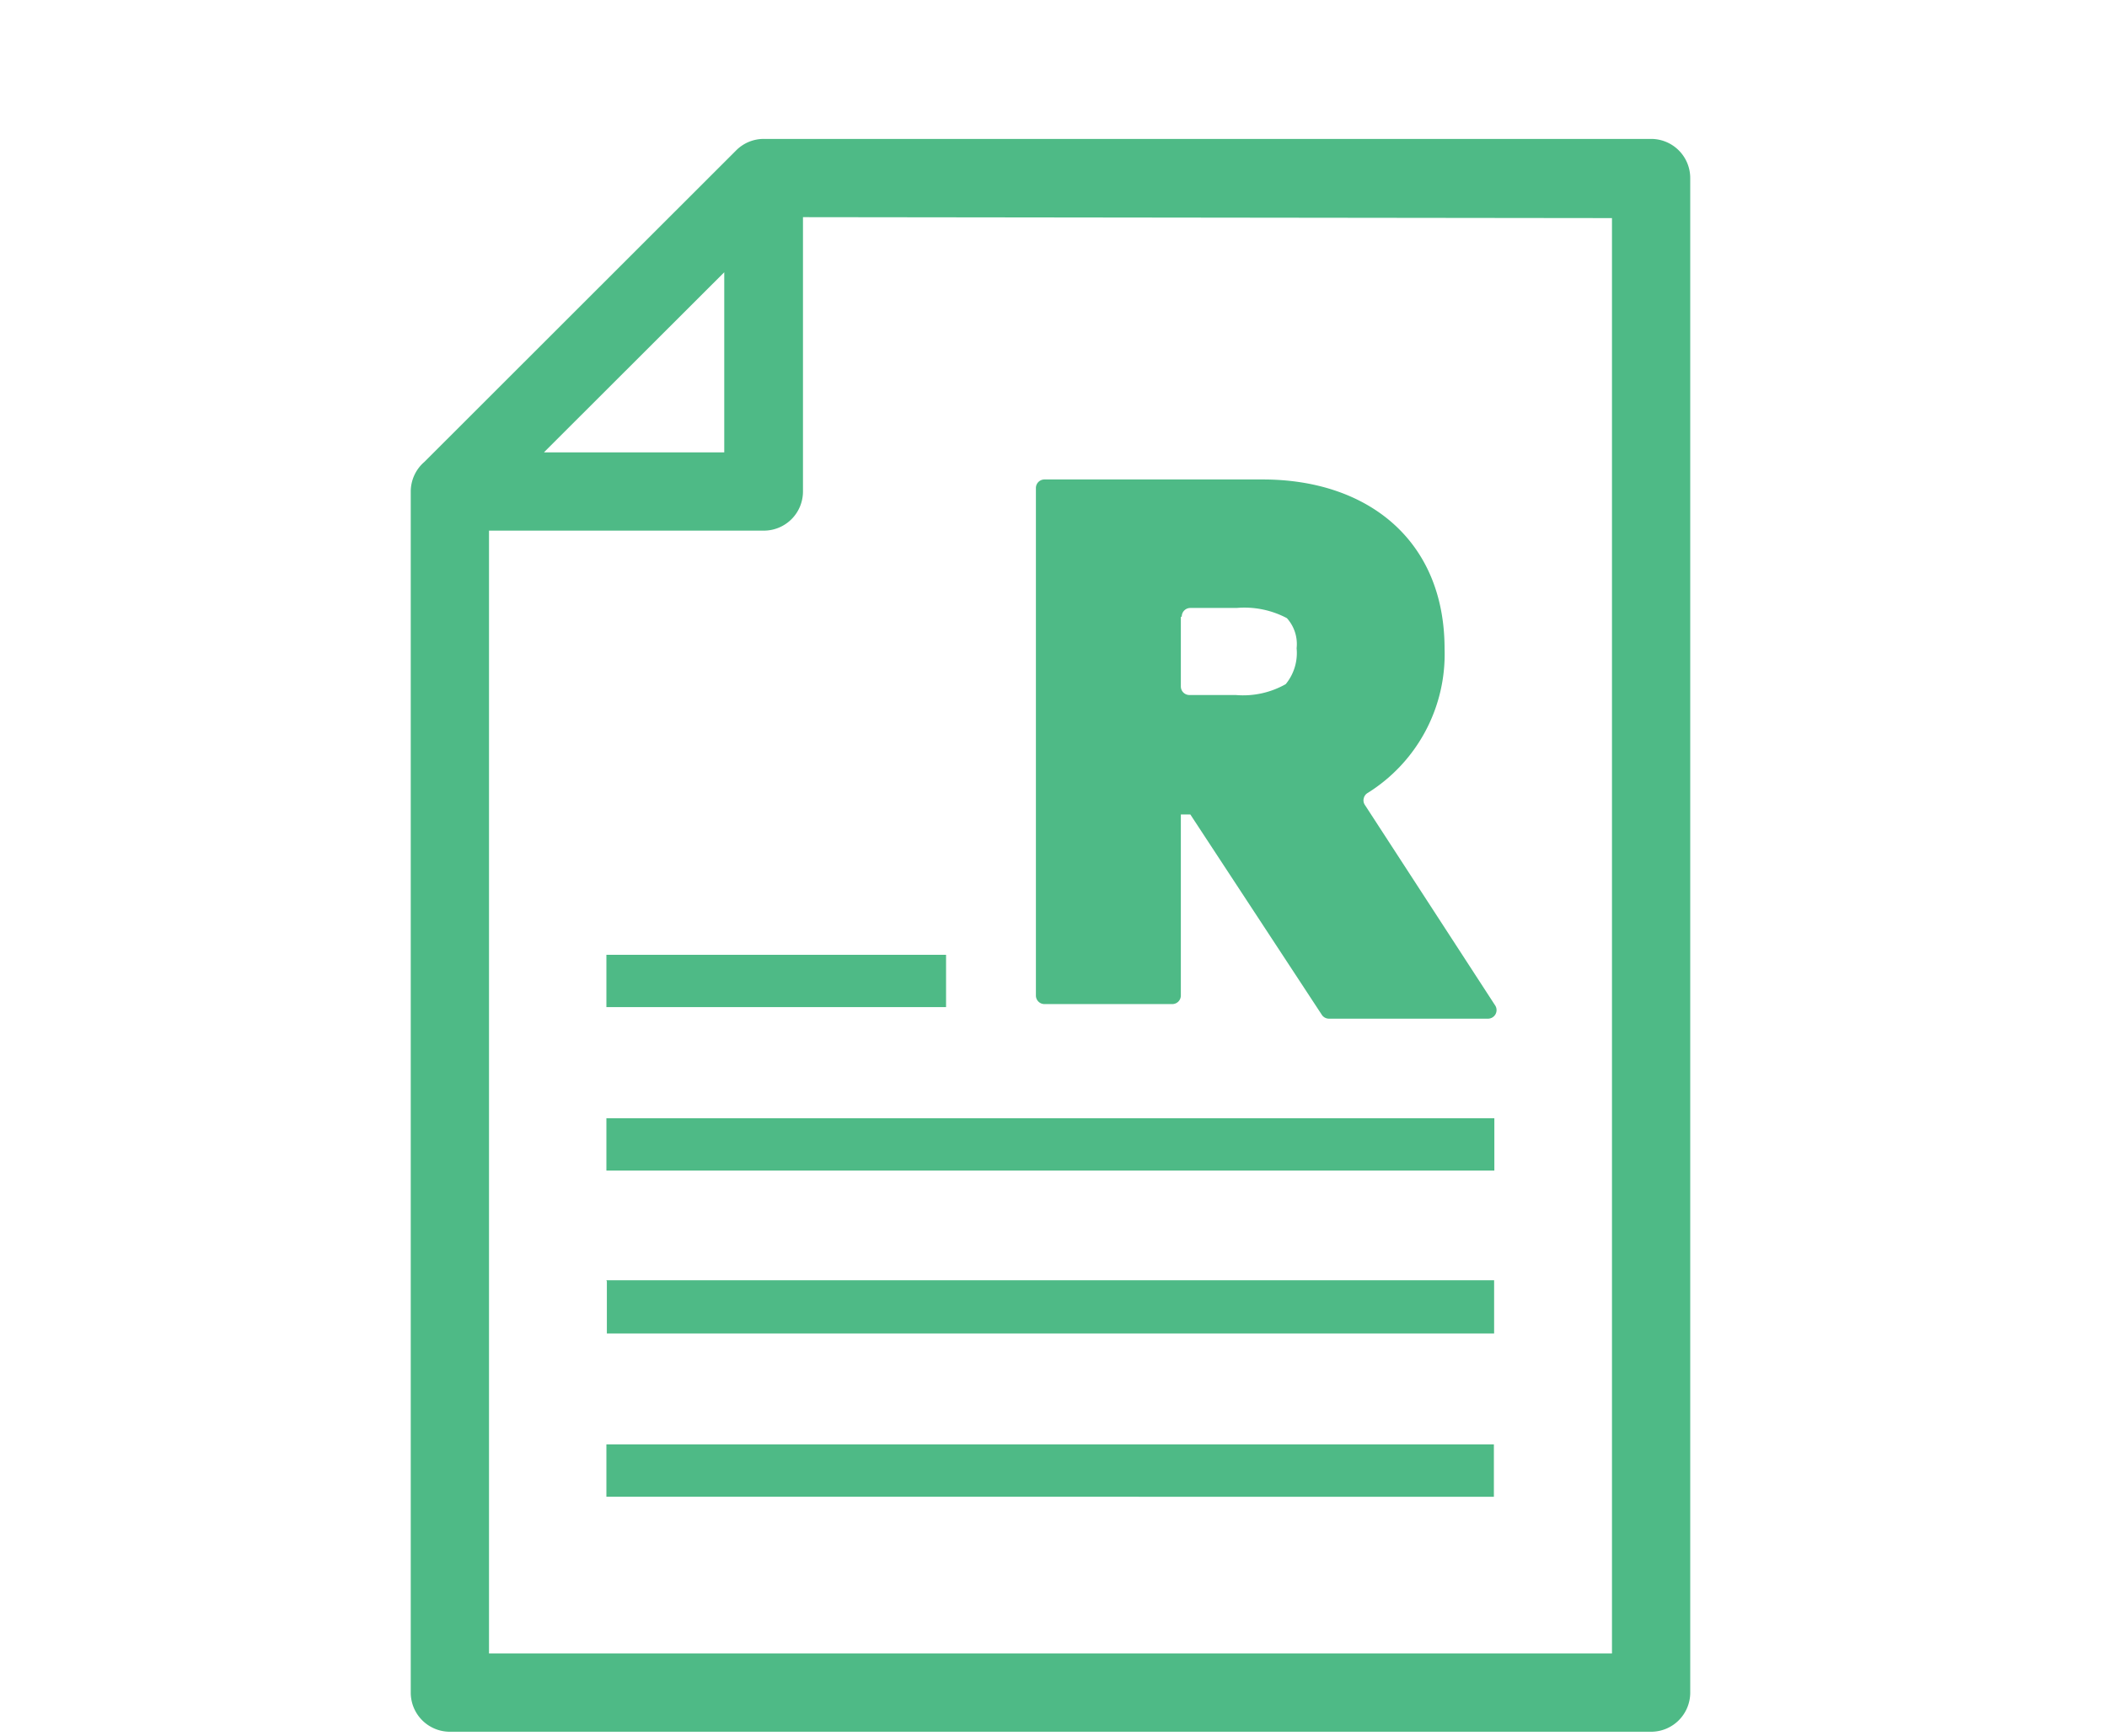 <svg xmlns="http://www.w3.org/2000/svg" viewBox="0 0 91 75"><defs><style>.cls-1{fill:#4eba86;}</style></defs><title>新町病院_TOP_OL</title><g id="レイヤー_3" data-name="レイヤー 3"><path class="cls-1" d="M33,6H71.31A1.69,1.69,0,0,1,73,7.69V73.11a1.69,1.69,0,0,1-1.69,1.69H19.43a1.69,1.69,0,0,1-1.69-1.69V21.23a1.69,1.69,0,0,1,.59-1.28L31.79,6.5A1.68,1.68,0,0,1,33,6Zm1.68,3.38,0,11.85A1.69,1.69,0,0,1,33,22.92H21.12v48.5h48.5v-62ZM23.51,19.54h7.77V11.76l-7.78,7.77Z"/><path class="cls-1" d="M26.19,62.39H64.52v2.26H26.19V62.39Zm0-21.15H40.86V43.5H26.19V41.25Zm38.38,2.18a.37.37,0,0,1-.31.58H57.4a.37.37,0,0,1-.32-.18l-5.67-8.64H51V43a.37.37,0,0,1-.37.37H45.11a.37.37,0,0,1-.37-.37V21.08a.37.37,0,0,1,.37-.37h9.43c4.51,0,7.85,2.61,7.85,7.31a7.06,7.06,0,0,1-3.32,6.23.36.36,0,0,0-.17.23.35.35,0,0,0,.05.29ZM51,26.65v3a.37.37,0,0,0,.37.37h2a3.73,3.73,0,0,0,2.16-.47A2.12,2.12,0,0,0,56,28a1.67,1.67,0,0,0-.42-1.3,3.92,3.92,0,0,0-2.17-.44h-2a.37.37,0,0,0-.37.37ZM26.19,48.3H64.54v2.26H26.19V48.3Zm0,7H64.53V57.6H26.21V55.35Z"/></g></svg>